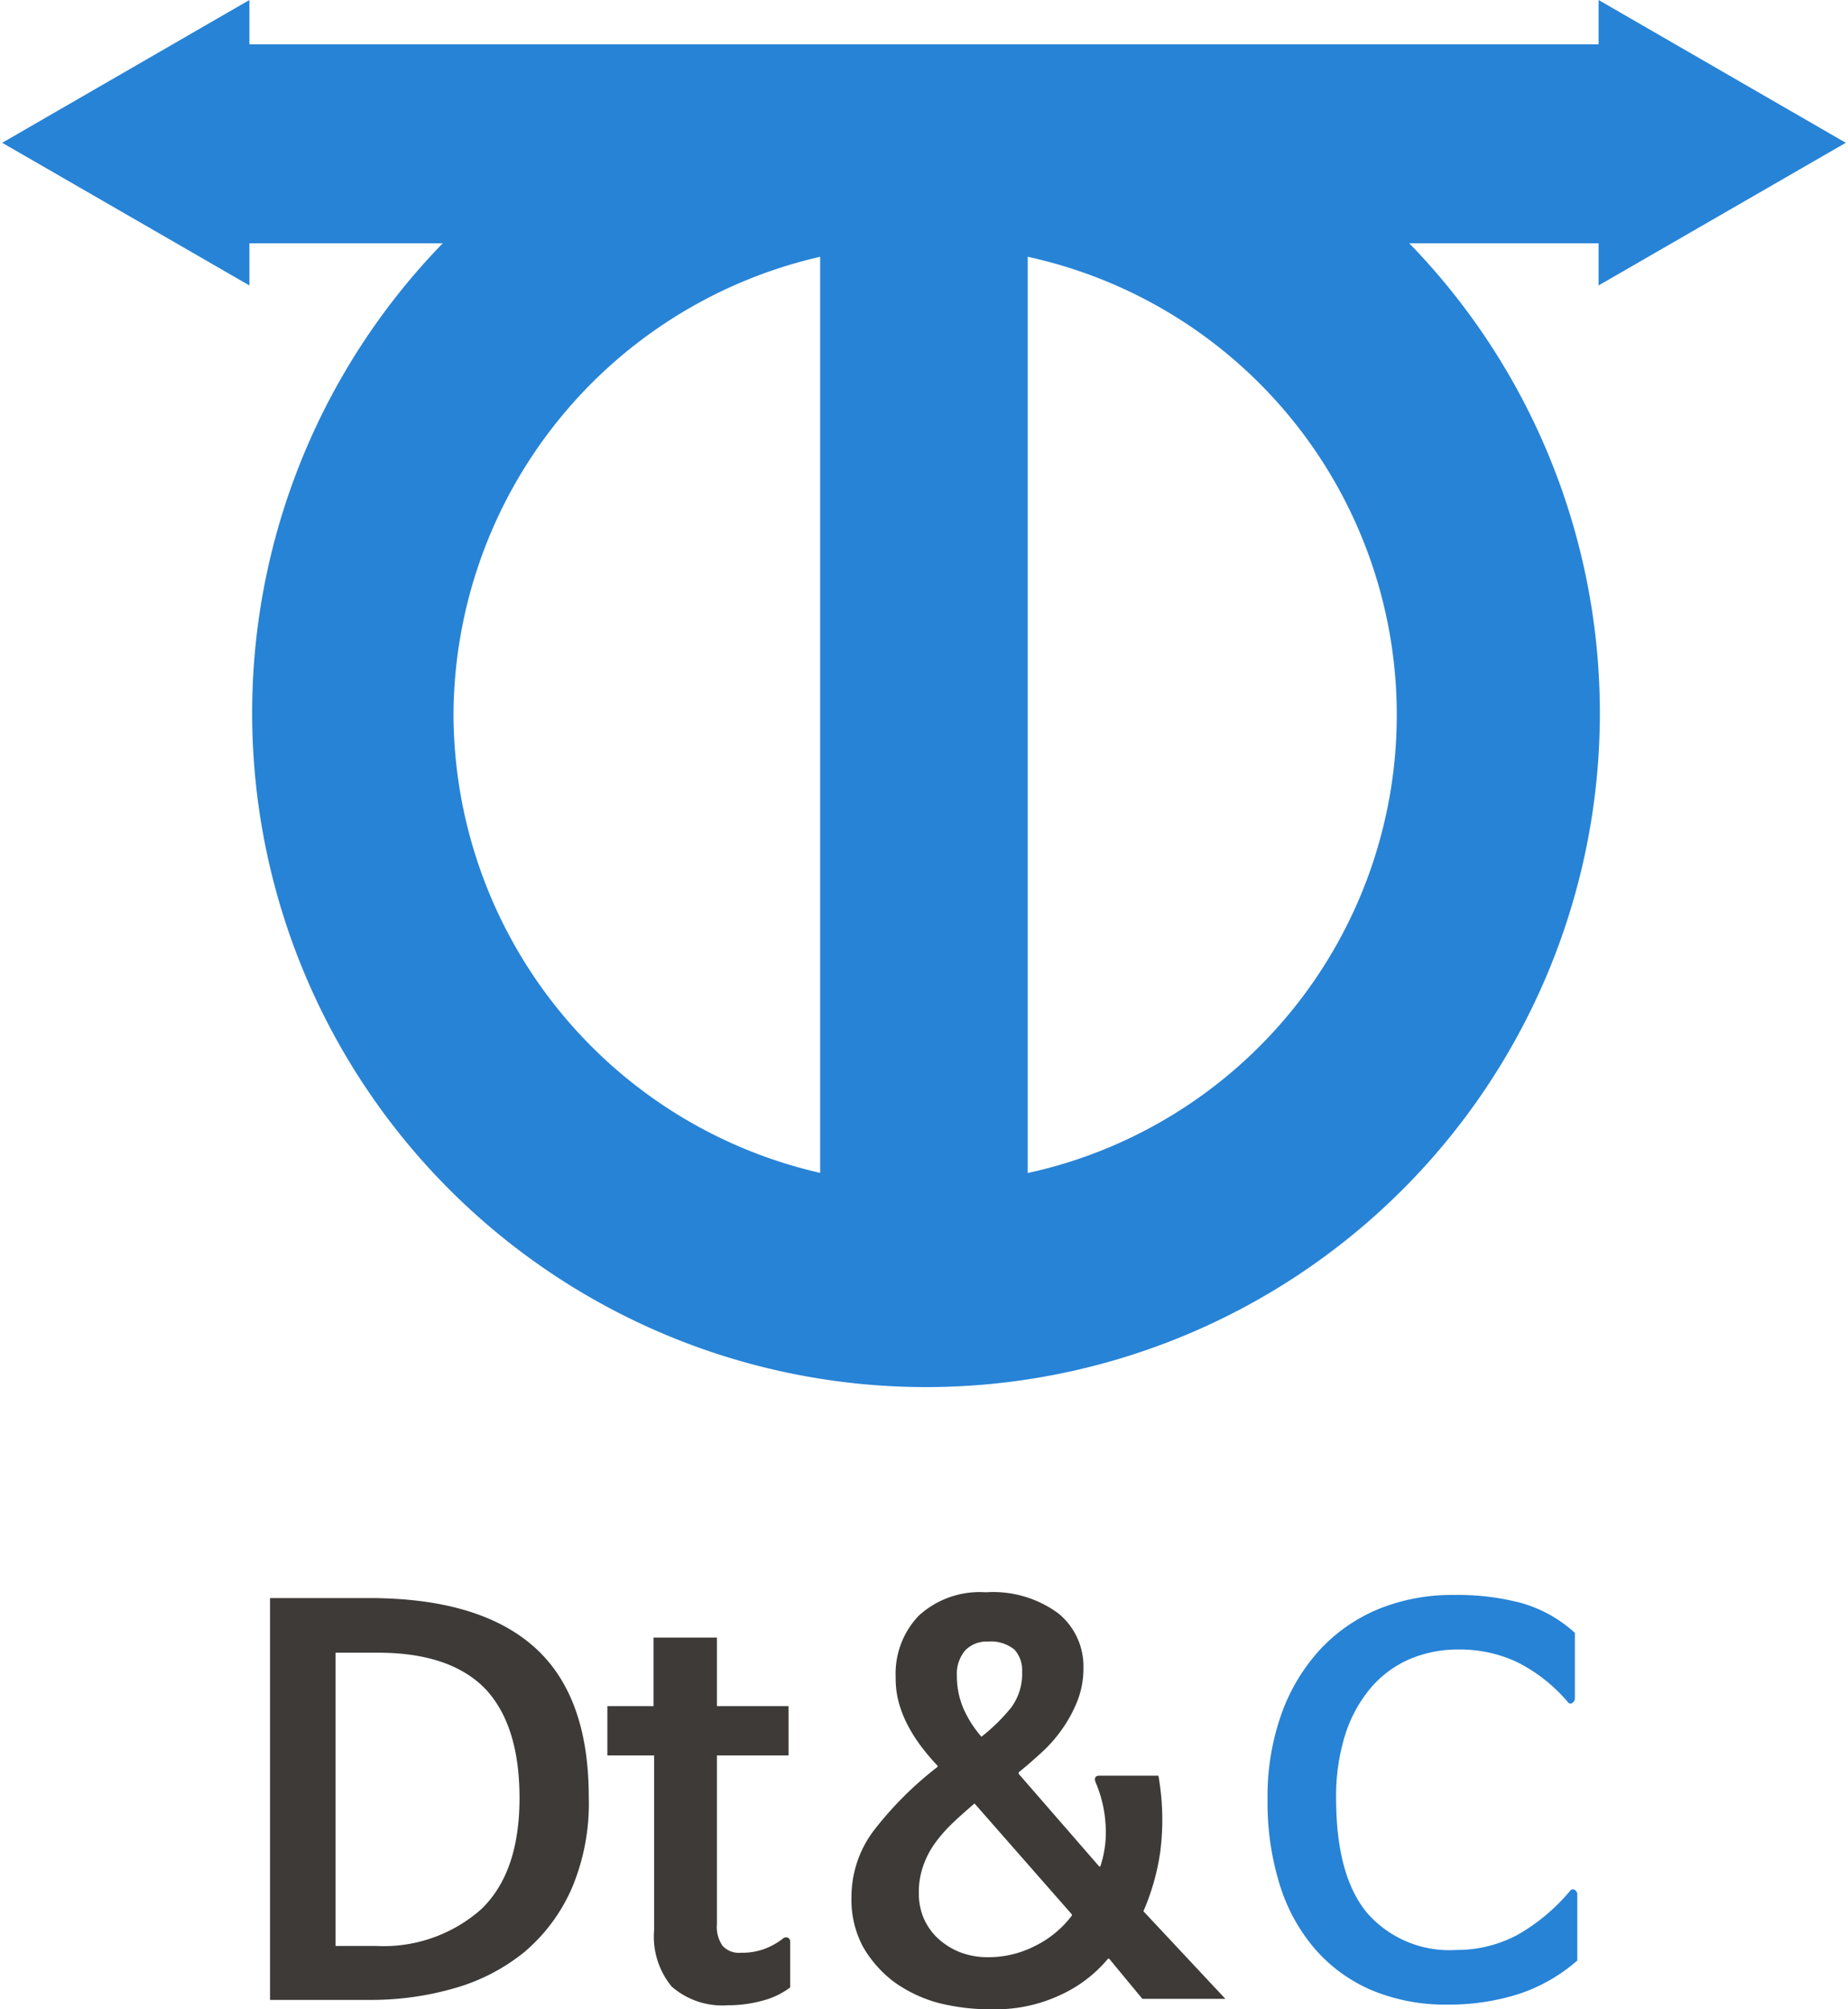 <svg id="Layer_1" data-name="Layer 1" xmlns="http://www.w3.org/2000/svg" viewBox="0 0 137.67 150" width="138" height="150"><title>dtc-logo</title><path d="M27.41,149.3H20v-30h7.37q8.21,0,12.32,3.62t4.11,11.22A16.21,16.21,0,0,1,42.52,141,13.12,13.12,0,0,1,39,145.72a14.6,14.6,0,0,1-5.24,2.71A22.43,22.43,0,0,1,27.41,149.3Zm.66-25.92H24.89v21.89h3a11,11,0,0,0,7.87-2.73q2.86-2.73,2.87-8.27T36,126C34.25,124.26,31.61,123.38,28.07,123.38Z" fill="#3d3a38"/><path d="M58.29,144.73a.36.36,0,0,1,.37-.08.31.31,0,0,1,.18.31v3.41a5.82,5.82,0,0,1-2.12,1,9.67,9.67,0,0,1-2.54.33A5.75,5.75,0,0,1,50,148.31a5.84,5.84,0,0,1-1.32-4.2V131.05H45.19v-3.68h3.45v-5.12h4.73v5.12h5.35v3.68H53.37v12.59a2.47,2.47,0,0,0,.43,1.63,1.65,1.65,0,0,0,1.35.51,4.83,4.83,0,0,0,1.75-.28A5.16,5.16,0,0,0,58.29,144.73Z" fill="#3d3a38"/><path d="M75.92,132.44l6,6.9H82a8.06,8.06,0,0,0,.39-3.19,9.28,9.28,0,0,0-.74-3.09c-.13-.33,0-.5.27-.5h4.42a18.84,18.84,0,0,1,.14,5.66,17.23,17.23,0,0,1-1.26,4.46l6.12,6.54h-6.2l-2.48-3h-.08a10.1,10.1,0,0,1-3.6,2.73A11.36,11.36,0,0,1,74,150a15.87,15.87,0,0,1-4.07-.47,10.26,10.26,0,0,1-3.3-1.55,8.72,8.72,0,0,1-2.34-2.63,7.44,7.44,0,0,1-.87-3.76,8.2,8.2,0,0,1,1.64-4.9,26.27,26.27,0,0,1,4.79-4.79v-.08a16.85,16.85,0,0,1-1.14-1.33,11.24,11.24,0,0,1-1-1.53,8.53,8.53,0,0,1-.72-1.73,6.81,6.81,0,0,1-.27-2,6.25,6.25,0,0,1,1.73-4.62,6.74,6.74,0,0,1,5-1.74,8.21,8.21,0,0,1,5.41,1.57,5.09,5.09,0,0,1,1.88,4.09,6.58,6.58,0,0,1-.47,2.5,10,10,0,0,1-1.16,2.11,10.36,10.36,0,0,1-1.55,1.74c-.57.52-1.12,1-1.67,1.44Zm-3.33,2.21c-.64.55-1.23,1.07-1.74,1.57a10.38,10.38,0,0,0-1.3,1.53,6.65,6.65,0,0,0-.81,1.65,5.86,5.86,0,0,0-.29,1.92,4.64,4.64,0,0,0,.38,1.92,4.53,4.53,0,0,0,1.09,1.51,5.4,5.4,0,0,0,1.63,1,5.62,5.62,0,0,0,2,.36,7.59,7.59,0,0,0,3.6-.85A7.71,7.71,0,0,0,79.88,143v-.08l-7.25-8.26Zm.54-5a13.84,13.84,0,0,0,2.21-2.17,4.2,4.2,0,0,0,.82-2.68,2.26,2.26,0,0,0-.58-1.66,2.8,2.8,0,0,0-2-.59,2.19,2.19,0,0,0-1.67.66,2.7,2.7,0,0,0-.62,1.9,6.14,6.14,0,0,0,.47,2.39,8.3,8.3,0,0,0,1.36,2.15Z" fill="#3d3a38"/><path d="M117.08,141.16a.25.25,0,0,1,.35-.07.37.37,0,0,1,.19.35v4.92a12.63,12.63,0,0,1-4.44,2.52,17.18,17.18,0,0,1-5.21.77,14.3,14.3,0,0,1-5.67-1.06,11.7,11.7,0,0,1-4.25-3.07,13.39,13.39,0,0,1-2.65-4.82,20.61,20.61,0,0,1-.91-6.36,18.33,18.33,0,0,1,1.06-6.45,14.1,14.1,0,0,1,2.93-4.82,12.46,12.46,0,0,1,4.42-3,14.61,14.61,0,0,1,5.54-1,18.56,18.56,0,0,1,5,.6,9.93,9.93,0,0,1,4,2.23v4.88a.41.41,0,0,1-.19.35.24.24,0,0,1-.35-.08,12,12,0,0,0-3.84-3,10.11,10.11,0,0,0-4.3-.91,9.23,9.23,0,0,0-3.64.71,8,8,0,0,0-2.89,2.12,10.2,10.2,0,0,0-1.92,3.46,15.32,15.32,0,0,0-.7,4.83q0,5.73,2.29,8.52a8.16,8.16,0,0,0,6.7,2.79,9.57,9.57,0,0,0,4.58-1.14A14.46,14.46,0,0,0,117.08,141.16Z" fill="#2783d6"/><path d="M137.67,10.66,119.21,0V3.31H18.46V0L0,10.66,18.46,21.31V18.16H32.9a50.32,50.32,0,1,0,72.17,0h14.14v3.15ZM33.7,53.37a35.23,35.23,0,0,1,27.38-34.2V87.56A35.21,35.21,0,0,1,33.7,53.37Zm42.88,34.2V19.17a35,35,0,0,1,0,68.4Z" fill="#2783d6"/></svg>